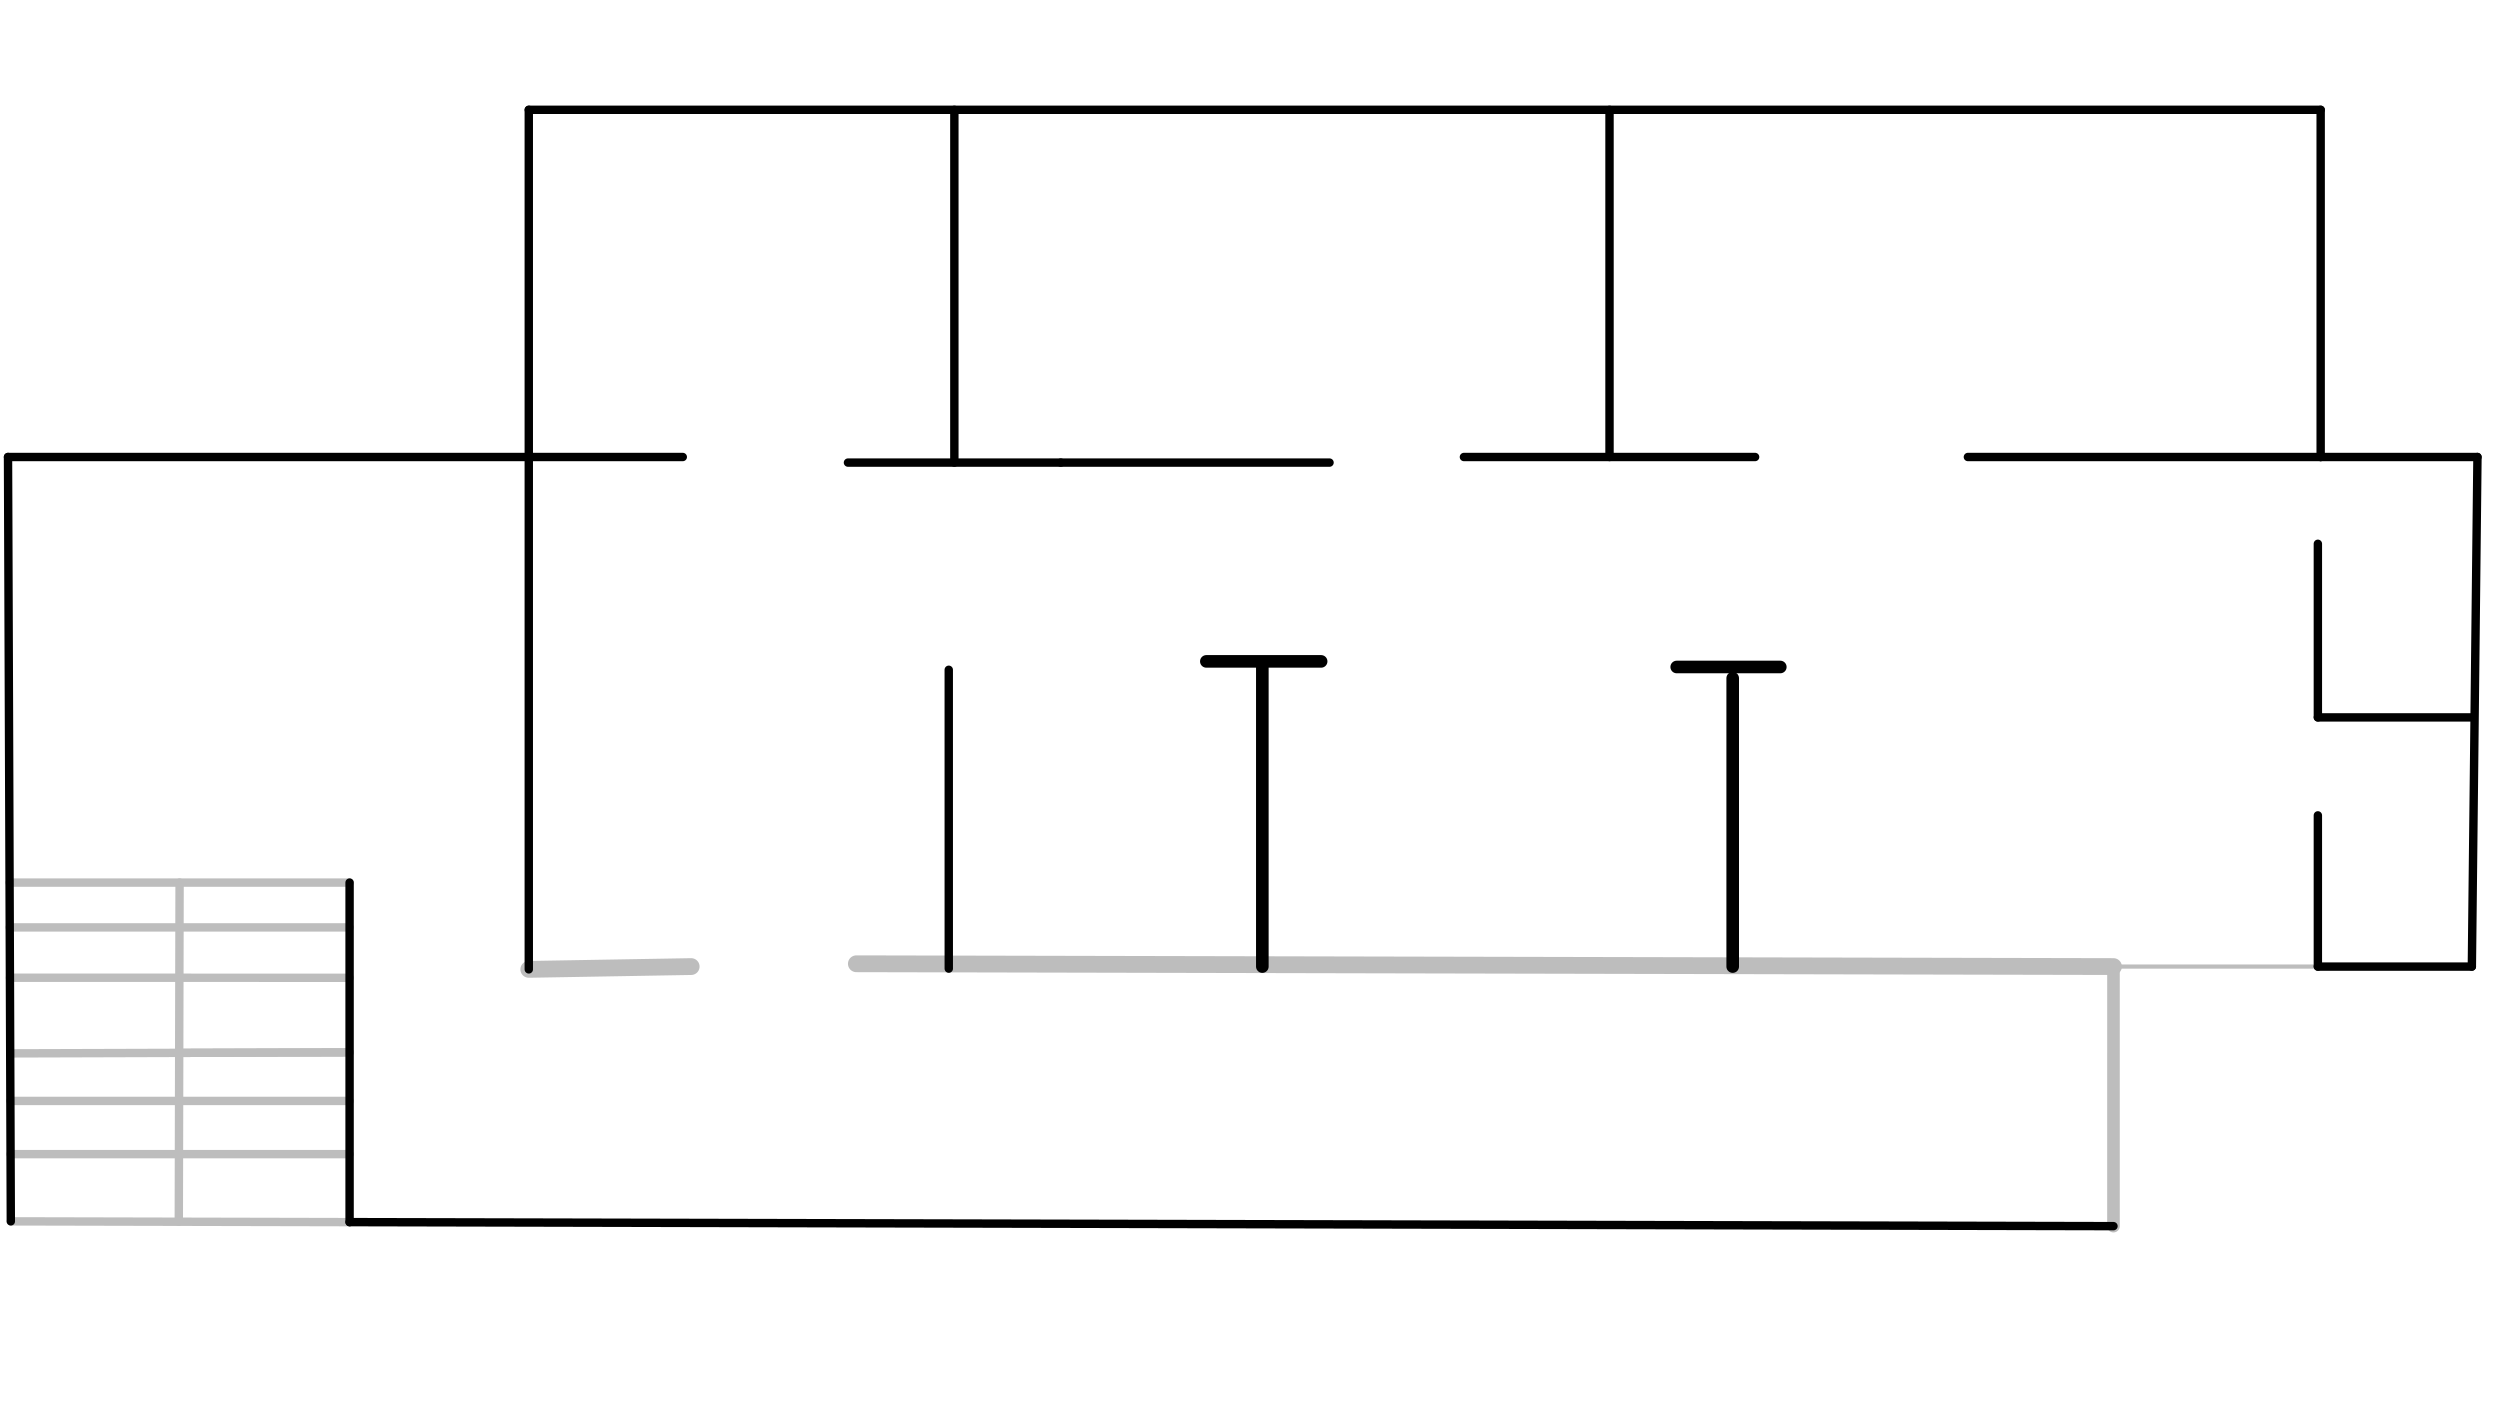 <svg xmlns="http://www.w3.org/2000/svg" class="svg--1it" height="100%" preserveAspectRatio="xMidYMid meet" viewBox="0 0 595.276 334.488" width="100%"><defs><marker id="marker-arrow" markerHeight="16" markerUnits="userSpaceOnUse" markerWidth="24" orient="auto-start-reverse" refX="24" refY="4" viewBox="0 0 24 8"><path d="M 0 0 L 24 4 L 0 8 z" stroke="inherit"></path></marker></defs><g class="aux-layer--1FB"><g class="element--2qn"><line stroke="#BDBDBD" stroke-dasharray="none" stroke-linecap="round" stroke-width="1" x1="551.908" x2="503.242" y1="230.15" y2="230.15"></line></g><g class="element--2qn"><line stroke="#BDBDBD" stroke-dasharray="none" stroke-linecap="round" stroke-width="3" x1="503.242" x2="503.239" y1="230.15" y2="291.958"></line></g><g class="element--2qn"><line stroke="#BDBDBD" stroke-dasharray="none" stroke-linecap="round" stroke-width="4" x1="503.242" x2="203.908" y1="230.15" y2="229.483"></line></g><g class="element--2qn"><line stroke="#BDBDBD" stroke-dasharray="none" stroke-linecap="round" stroke-width="4" x1="164.575" x2="125.908" y1="230.15" y2="230.817"></line></g><g class="element--2qn"><line stroke="#BDBDBD" stroke-dasharray="none" stroke-linecap="round" stroke-width="2" x1="83.242" x2="2.28" y1="210.15" y2="210.149"></line></g><g class="element--2qn"><line stroke="#BDBDBD" stroke-dasharray="none" stroke-linecap="round" stroke-width="2" x1="42.761" x2="42.573" y1="210.149" y2="290.908"></line></g><g class="element--2qn"><line stroke="#BDBDBD" stroke-dasharray="none" stroke-linecap="round" stroke-width="2" x1="83.242" x2="2.319" y1="220.817" y2="220.82"></line></g><g class="element--2qn"><line stroke="#BDBDBD" stroke-dasharray="none" stroke-linecap="round" stroke-width="2" x1="83.242" x2="2.363" y1="232.817" y2="232.815"></line></g><g class="element--2qn"><line stroke="#BDBDBD" stroke-dasharray="none" stroke-linecap="round" stroke-width="2" x1="83.241" x2="2.428" y1="250.575" y2="250.822"></line></g><g class="element--2qn"><line stroke="#BDBDBD" stroke-dasharray="none" stroke-linecap="round" stroke-width="2" x1="83.241" x2="2.47" y1="262.15" y2="262.15"></line></g><g class="element--2qn"><line stroke="#BDBDBD" stroke-dasharray="none" stroke-linecap="round" stroke-width="2" x1="83.241" x2="2.516" y1="274.817" y2="274.814"></line></g><g class="element--2qn"><line stroke="#BDBDBD" stroke-dasharray="none" stroke-linecap="round" stroke-width="2" x1="83.241" x2="42.667" y1="250.575" y2="250.699"></line></g><g class="element--2qn"><line stroke="#BDBDBD" stroke-dasharray="none" stroke-linecap="round" stroke-width="2" x1="83.241" x2="2.575" y1="291.001" y2="290.817"></line></g></g><g class="main-layer--3Vd"><g class="element--2qn"><line stroke="#000000" stroke-dasharray="none" stroke-linecap="round" stroke-width="2" x1="588.575" x2="551.908" y1="170.817" y2="170.817"></line></g><g class="element--2qn"><line stroke="#000000" stroke-dasharray="none" stroke-linecap="round" stroke-width="2" x1="551.908" x2="551.908" y1="170.817" y2="129.483"></line></g><g class="element--2qn"><line stroke="#000000" stroke-dasharray="none" stroke-linecap="round" stroke-width="2" x1="588.575" x2="551.908" y1="230.15" y2="230.15"></line></g><g class="element--2qn"><line stroke="#000000" stroke-dasharray="none" stroke-linecap="round" stroke-width="2" x1="551.908" x2="551.908" y1="230.15" y2="194.15"></line></g><g class="element--2qn"><line stroke="#000000" stroke-dasharray="none" stroke-linecap="round" stroke-width="3" x1="412.575" x2="412.575" y1="230.15" y2="161.483"></line></g><g class="element--2qn"><line stroke="#000000" stroke-dasharray="none" stroke-linecap="round" stroke-width="3" x1="300.575" x2="300.575" y1="230.15" y2="158.817"></line></g><g class="element--2qn"><line stroke="#000000" stroke-dasharray="none" stroke-linecap="round" stroke-width="3" x1="287.242" x2="314.575" y1="157.483" y2="157.483"></line></g><g class="element--2qn"><line stroke="#000000" stroke-dasharray="none" stroke-linecap="round" stroke-width="3" x1="399.242" x2="423.908" y1="158.817" y2="158.817"></line></g><g class="element--2qn"><line stroke="#000000" stroke-dasharray="none" stroke-linecap="round" stroke-width="2" x1="125.908" x2="125.908" y1="230.817" y2="26.15"></line></g><g class="element--2qn"><line stroke="#000000" stroke-dasharray="none" stroke-linecap="round" stroke-width="2" x1="125.908" x2="552.575" y1="26.15" y2="26.15"></line></g><g class="element--2qn"><line stroke="#000000" stroke-dasharray="none" stroke-linecap="round" stroke-width="2" x1="201.908" x2="252.575" y1="110.15" y2="110.15"></line></g><g class="element--2qn"><line stroke="#000000" stroke-dasharray="none" stroke-linecap="round" stroke-width="2" x1="252.575" x2="316.575" y1="110.15" y2="110.15"></line></g><g class="element--2qn"><line stroke="#000000" stroke-dasharray="none" stroke-linecap="round" stroke-width="2" x1="348.575" x2="417.908" y1="108.817" y2="108.817"></line></g><g class="element--2qn"><line stroke="#000000" stroke-dasharray="none" stroke-linecap="round" stroke-width="2" x1="162.575" x2="125.908" y1="108.817" y2="108.817"></line></g><g class="element--2qn"><line stroke="#000000" stroke-dasharray="none" stroke-linecap="round" stroke-width="2" x1="552.575" x2="552.575" y1="26.15" y2="108.817"></line></g><g class="element--2qn"><line stroke="#000000" stroke-dasharray="none" stroke-linecap="round" stroke-width="2" x1="552.575" x2="589.908" y1="108.817" y2="108.817"></line></g><g class="element--2qn"><line stroke="#000000" stroke-dasharray="none" stroke-linecap="round" stroke-width="2" x1="589.908" x2="588.575" y1="108.817" y2="230.15"></line></g><g class="element--2qn"><line stroke="#000000" stroke-dasharray="none" stroke-linecap="round" stroke-width="2" x1="552.575" x2="468.575" y1="108.817" y2="108.817"></line></g><g class="element--2qn"><line stroke="#000000" stroke-dasharray="none" stroke-linecap="round" stroke-width="2" x1="225.912" x2="225.908" y1="230.64" y2="159.483"></line></g><g class="element--2qn"><line stroke="#000000" stroke-dasharray="none" stroke-linecap="round" stroke-width="2" x1="125.908" x2="1.908" y1="108.817" y2="108.817"></line></g><g class="element--2qn"><line stroke="#000000" stroke-dasharray="none" stroke-linecap="round" stroke-width="2" x1="1.908" x2="2.575" y1="108.817" y2="290.817"></line></g><g class="element--2qn"><line stroke="#000000" stroke-dasharray="none" stroke-linecap="round" stroke-width="2" x1="83.241" x2="83.242" y1="291.001" y2="210.15"></line></g><g class="element--2qn"><line stroke="#000000" stroke-dasharray="none" stroke-linecap="round" stroke-width="2" x1="83.241" x2="503.239" y1="291.001" y2="291.958"></line></g><g class="element--2qn"><line stroke="#000000" stroke-dasharray="none" stroke-linecap="round" stroke-width="2" x1="227.242" x2="227.242" y1="110.15" y2="26.15"></line></g><g class="element--2qn"><line stroke="#000000" stroke-dasharray="none" stroke-linecap="round" stroke-width="2" x1="383.242" x2="383.242" y1="108.817" y2="26.15"></line></g></g><g class="snaps-layer--2PT"></g><g class="temp-layer--rAP"></g></svg>